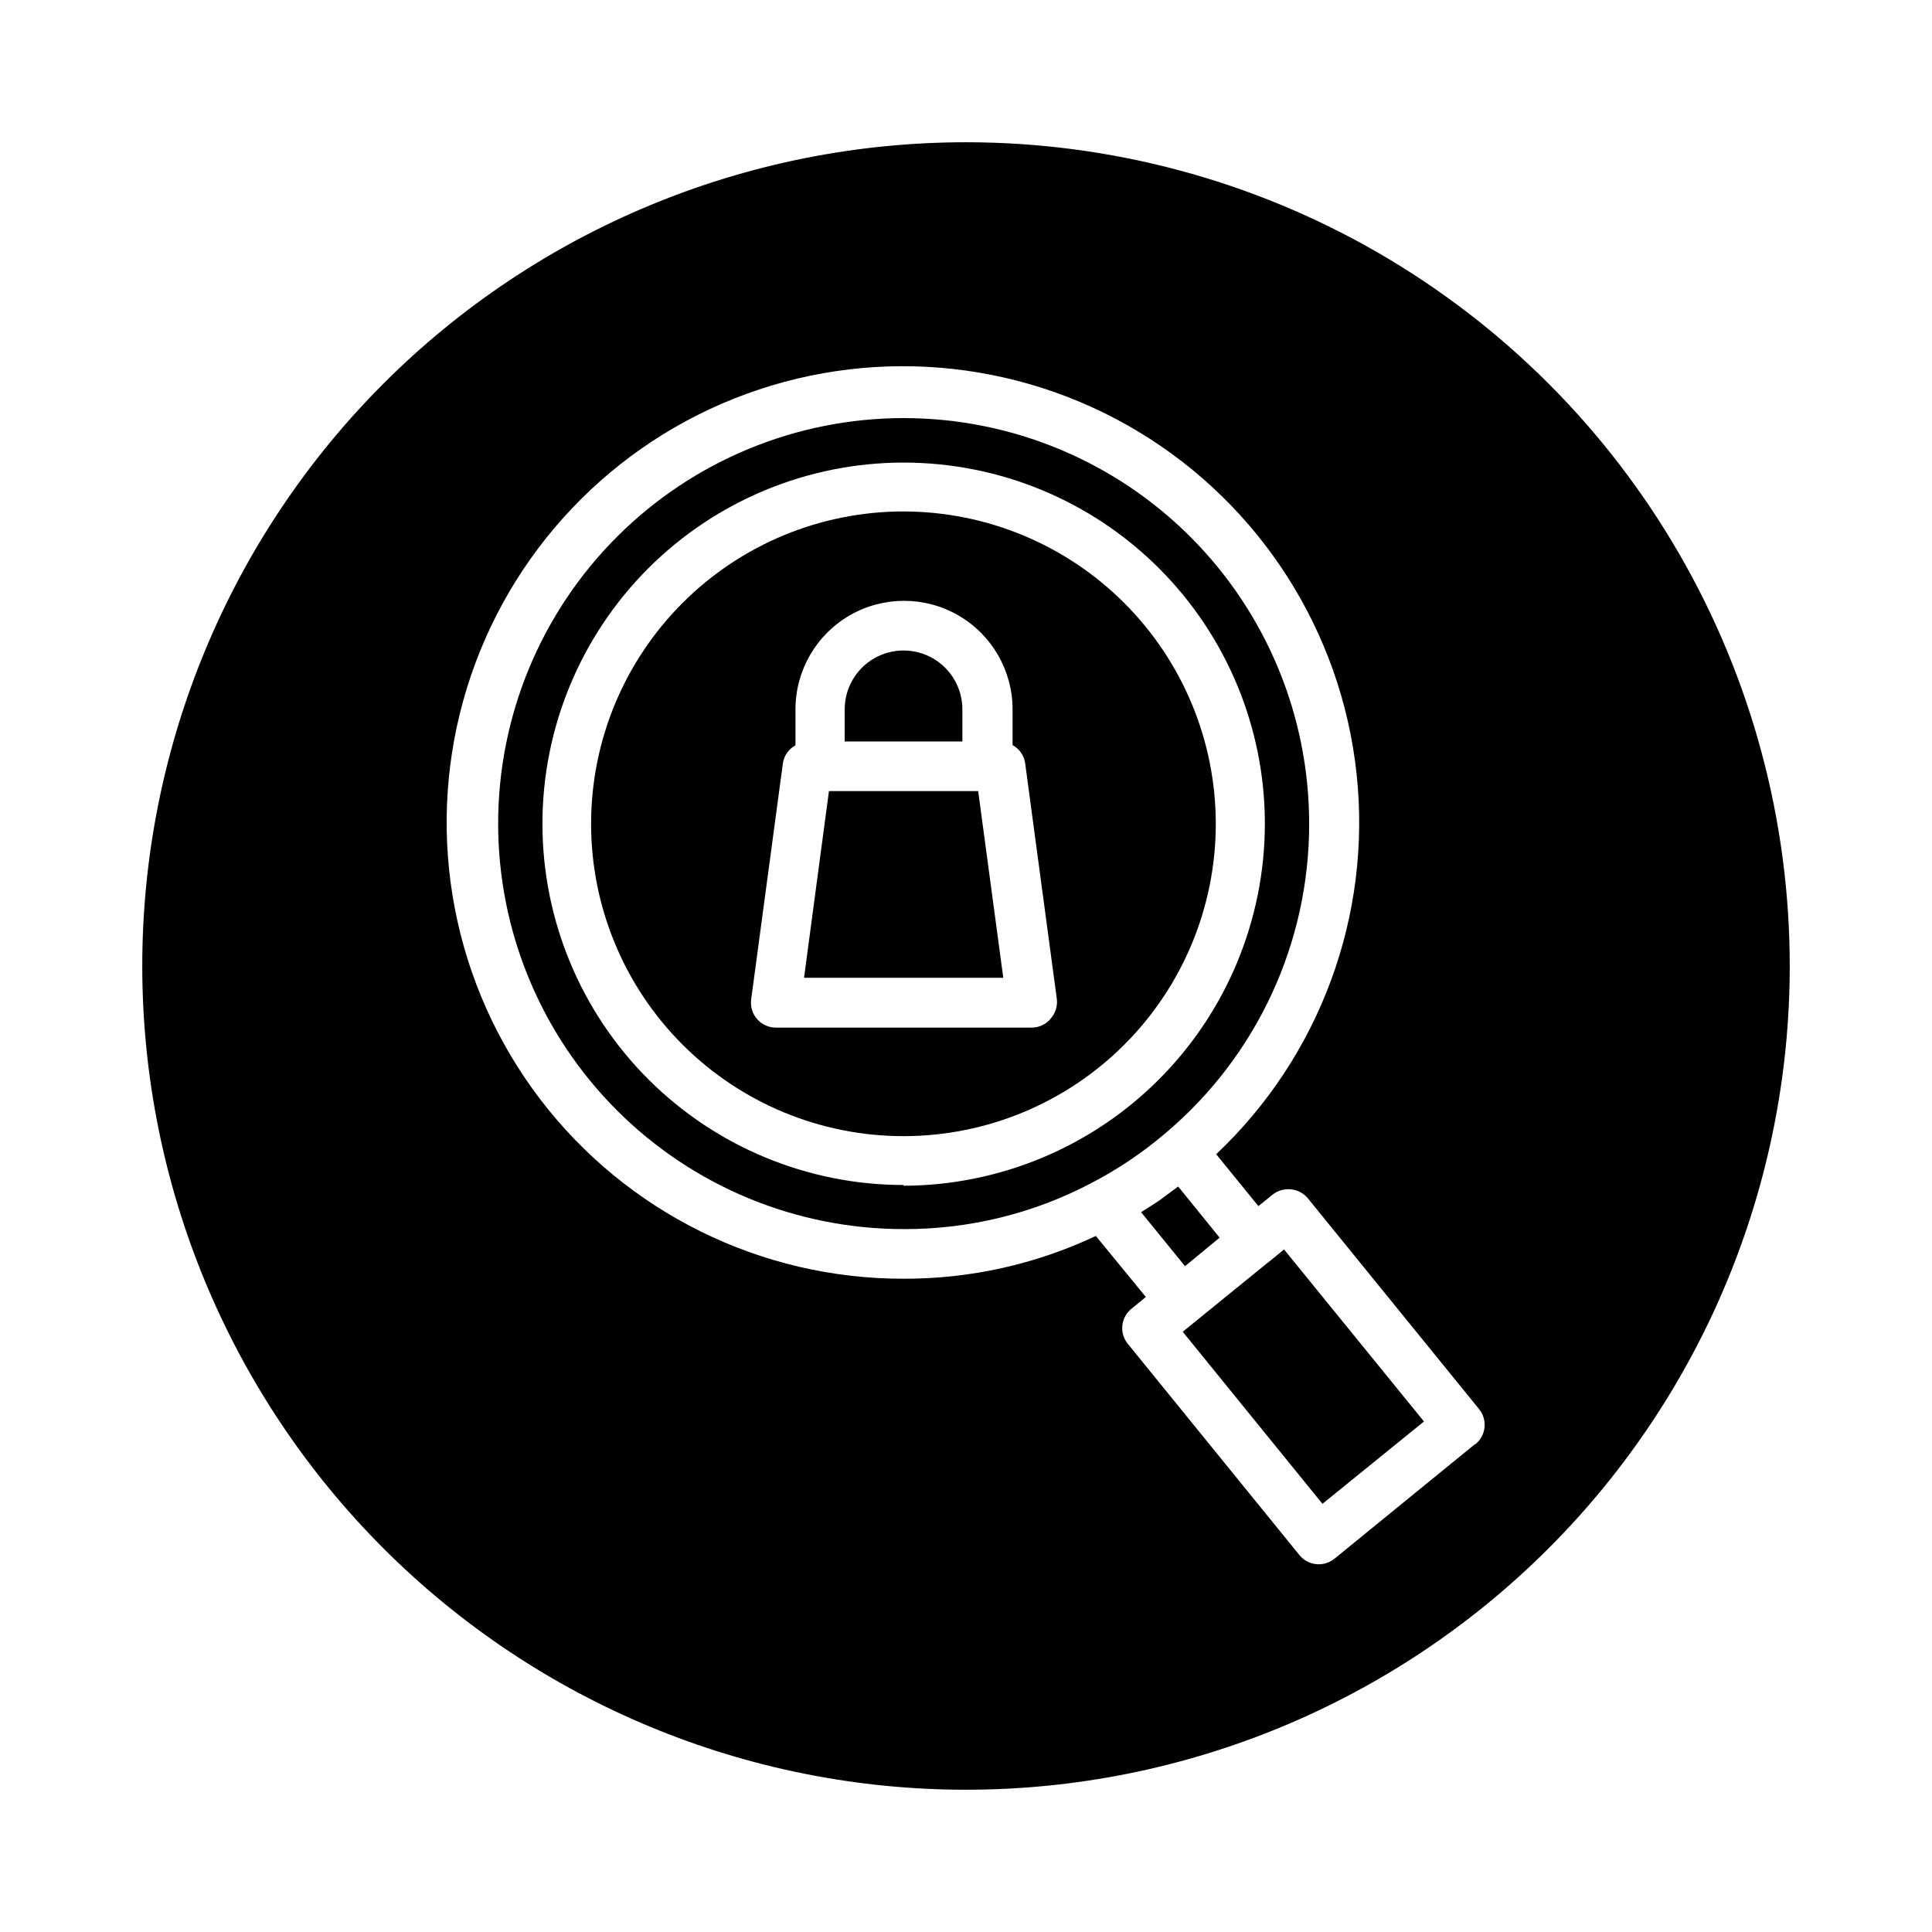 <?xml version="1.0" encoding="UTF-8"?>
<!-- The Best Svg Icon site in the world: iconSvg.co, Visit us! https://iconsvg.co -->
<svg fill="#000000" width="800px" height="800px" version="1.1" viewBox="144 144 512 512" xmlns="http://www.w3.org/2000/svg">
 <g>
  <path d="m383.47 279.54c-21.957-0.016-43.02 8.695-58.551 24.215-15.535 15.516-24.266 36.57-24.273 58.527-0.012 21.957 8.703 43.016 24.227 58.547 15.52 15.527 36.574 24.258 58.531 24.262s43.016-8.715 58.543-24.238c15.527-15.523 24.25-36.582 24.25-58.539-0.012-21.941-8.73-42.98-24.242-58.496-15.508-15.52-36.543-24.254-58.484-24.277zm38.895 134.52c-1.266 1.457-3.109 2.285-5.039 2.266h-67.711c-1.898 0.004-3.711-0.816-4.965-2.242-1.254-1.43-1.832-3.328-1.586-5.211l8.414-62.625c0.309-2.012 1.539-3.766 3.328-4.734v-9.523c0-10.277 5.481-19.773 14.383-24.914 8.898-5.137 19.867-5.137 28.766 0 8.902 5.141 14.387 14.637 14.387 24.914v9.473c1.785 0.969 3.016 2.723 3.324 4.734l8.414 62.625c0.203 1.895-0.422 3.785-1.715 5.188z"/>
  <path d="m490.94 362.31c0.012-28.504-11.301-55.844-31.445-76.008-20.148-20.164-47.48-31.496-75.984-31.504-28.504-0.008-55.844 11.305-76.004 31.457-20.16 20.152-31.488 47.484-31.492 75.988-0.004 28.504 11.316 55.844 31.469 76 20.152 20.156 47.488 31.48 75.992 31.48 17.324 0.066 34.398-4.121 49.727-12.191 7.09-3.68 13.734-8.16 19.801-13.352 24.082-20.371 37.965-50.324 37.938-81.871zm-107.46 95.723-0.004 0.004c-25.387 0-49.734-10.086-67.688-28.039-17.949-17.953-28.035-42.301-28.035-67.688s10.086-49.734 28.035-67.688c17.953-17.949 42.301-28.035 67.688-28.035 25.387 0 49.734 10.086 67.688 28.035 17.953 17.953 28.039 42.301 28.039 67.688-0.027 25.398-10.117 49.754-28.055 67.73-17.941 17.977-42.273 28.117-67.672 28.195z"/>
  <path d="m467.21 471.99-10.984-13.551c-1.715 1.277-3.391 2.519-5.039 3.727l-1.461 0.957-3.324 2.117 11.637 14.309z"/>
  <path d="m399.04 331.98c0-5.57-2.973-10.719-7.797-13.504-4.824-2.785-10.77-2.785-15.594 0-4.824 2.785-7.797 7.934-7.797 13.504v8.516h31.188z"/>
  <path d="m400 181.7c-57.898 0-113.43 23-154.36 63.938s-63.938 96.465-63.938 154.36c0 57.895 23 113.42 63.938 154.36 40.938 40.941 96.465 63.941 154.36 63.941 57.895 0 113.42-23 154.36-63.941 40.941-40.938 63.941-96.465 63.941-154.36 0-38.32-10.09-75.965-29.25-109.15-19.16-33.184-46.715-60.742-79.902-79.902-33.184-19.16-70.832-29.246-109.15-29.246zm134.77 345.11-37.082 30.23v-0.004c-2.801 2.316-6.941 1.934-9.27-0.855l-45.344-55.82v-0.004c-1.23-1.375-1.828-3.207-1.645-5.043 0.18-1.84 1.125-3.519 2.602-4.629l3.629-2.973-13.25-16.172c-15.926 7.512-33.328 11.387-50.938 11.336-37.805 0.059-73.461-17.566-96.371-47.641-22.91-30.074-30.434-69.129-20.34-105.56 10.098-36.434 36.652-66.047 71.77-80.039 35.121-13.992 74.766-10.754 107.15 8.754 32.383 19.508 53.777 53.039 57.824 90.629 4.051 37.586-9.715 74.906-37.203 100.86l11.184 13.754 3.68-2.973c1.41-1.152 3.227-1.68 5.035-1.461 1.742 0.188 3.336 1.059 4.434 2.418l45.344 55.82v0.004c2.289 2.824 1.863 6.973-0.957 9.27z"/>
  <path d="m363.68 353.65-6.602 49.473h52.801l-6.652-49.473z"/>
  <path d="m480.66 478.09-0.91 0.703-22.316 18.137 37.027 45.598 26.906-21.816-37.082-45.594z"/>
 </g>
</svg>